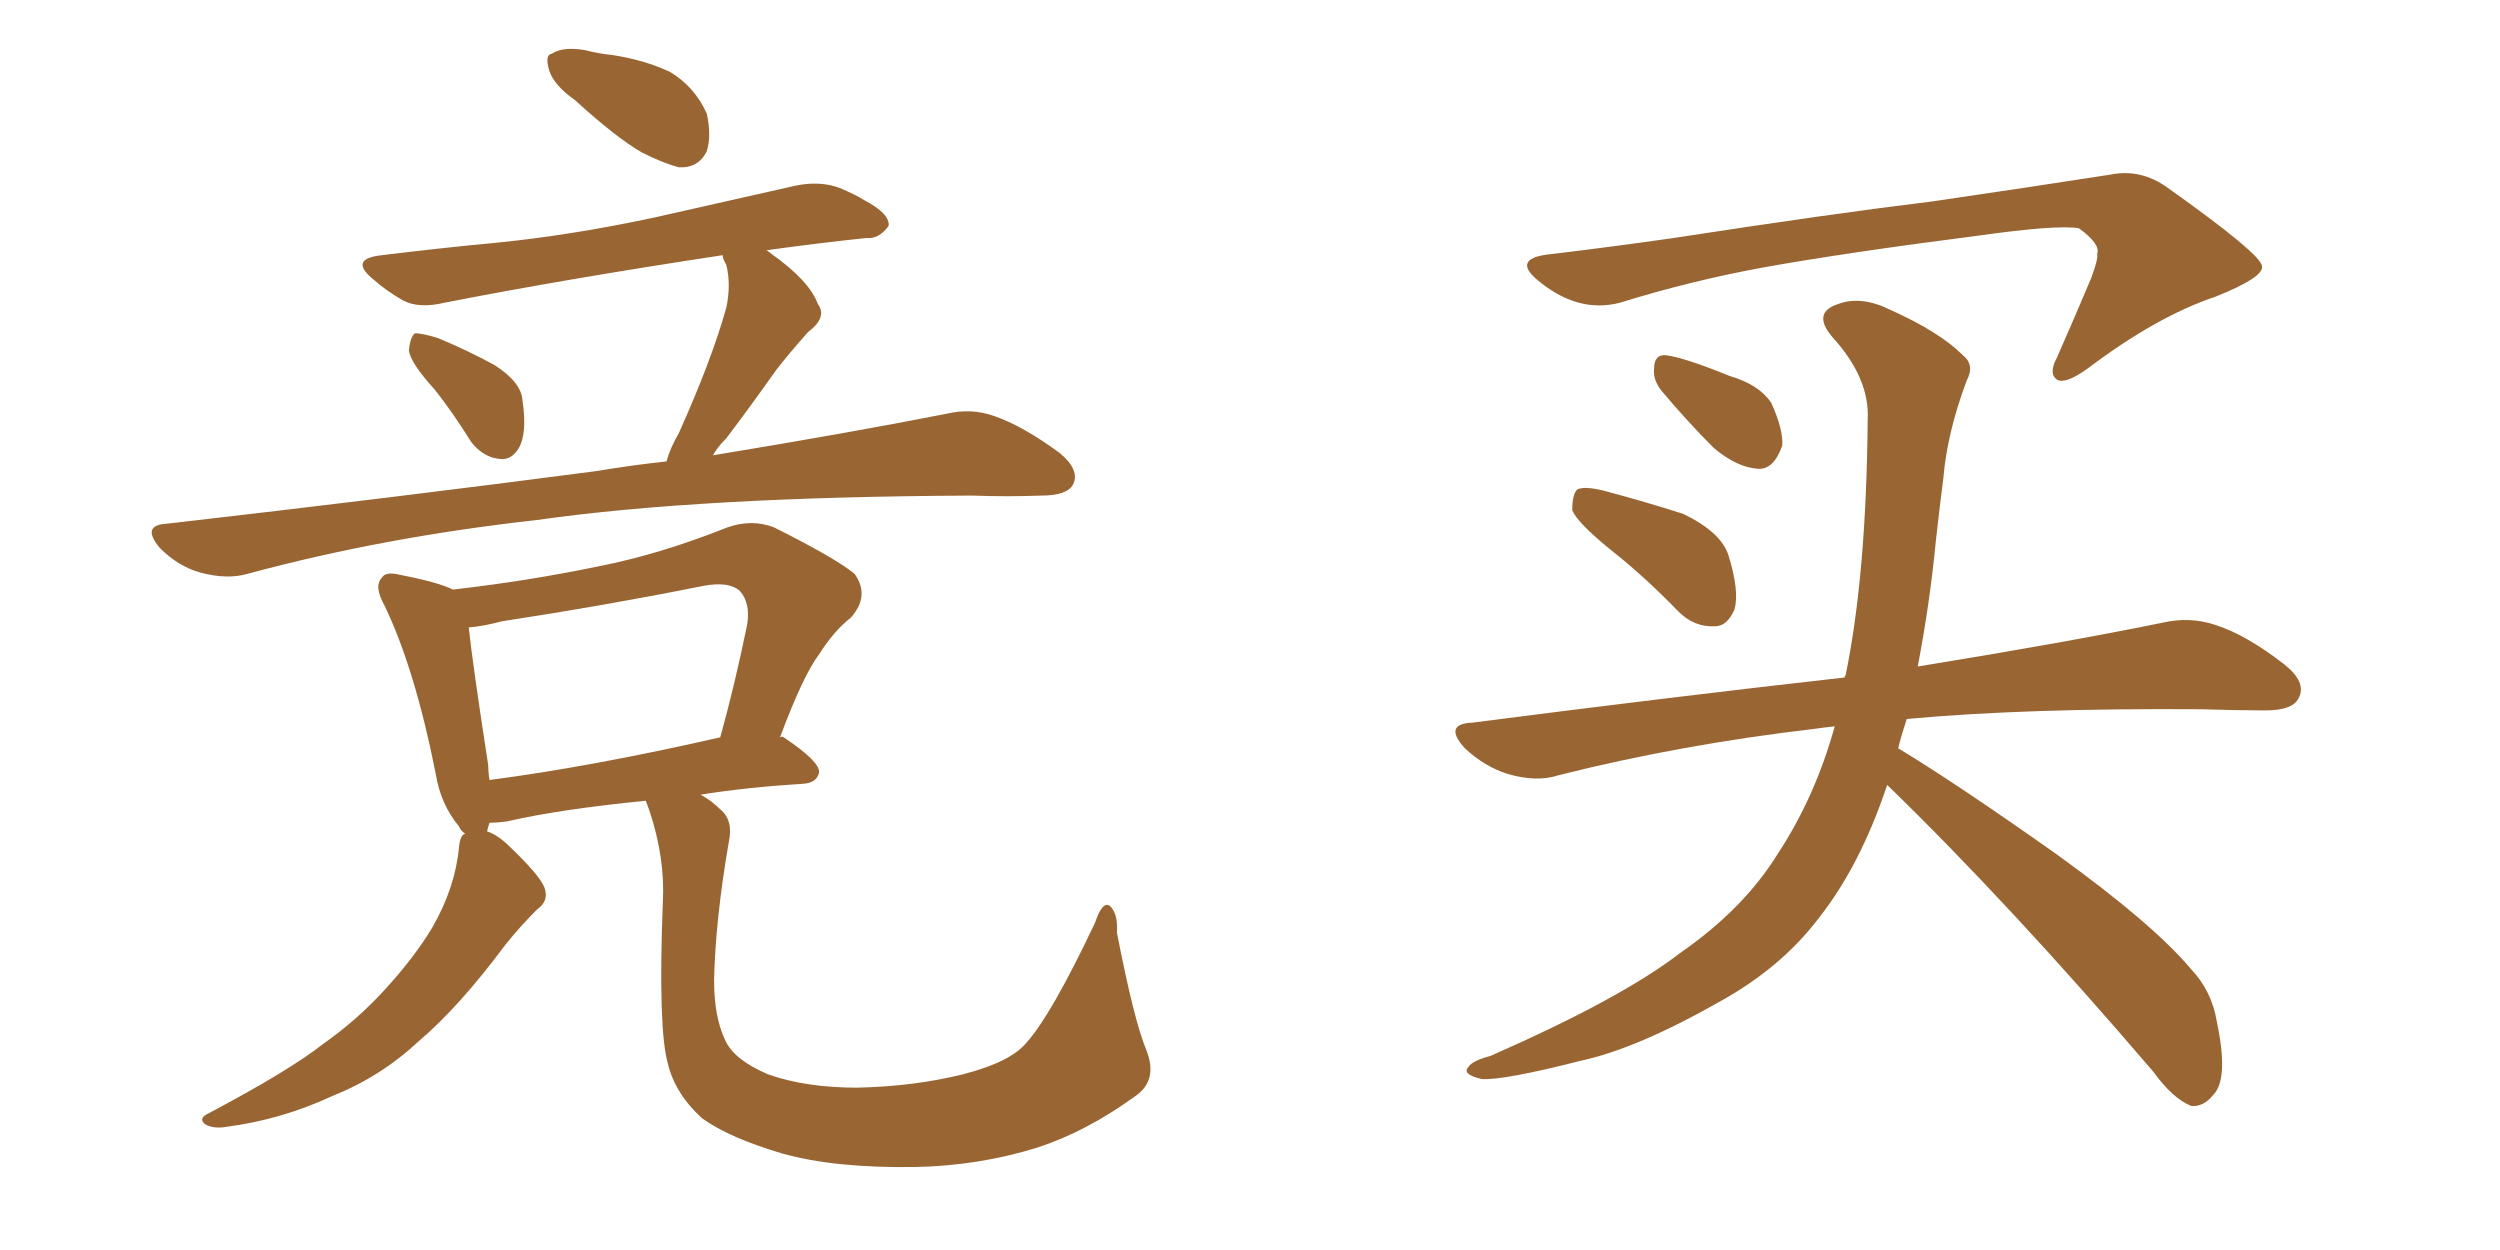 <svg xmlns="http://www.w3.org/2000/svg" xmlns:xlink="http://www.w3.org/1999/xlink" width="300" height="150"><path fill="#996633" padding="10" d="M68.99 12.01L68.99 12.01Q66.50 10.25 65.92 8.50L65.92 8.50Q65.33 6.59 66.21 6.45L66.21 6.45Q67.53 5.57 70.17 6.01L70.17 6.01Q71.92 6.45 73.39 6.59L73.39 6.59Q77.34 7.18 80.42 8.64L80.42 8.64Q83.35 10.40 84.81 13.62L84.81 13.62Q85.40 16.26 84.81 18.16L84.81 18.16Q83.79 20.21 81.45 20.07L81.45 20.07Q79.69 19.63 77.05 18.31L77.05 18.31Q73.97 16.55 68.99 12.01ZM52.15 46.73L52.15 46.73Q49.22 43.51 49.07 42.04L49.07 42.04Q49.22 40.43 49.80 39.99L49.80 39.99Q50.68 39.99 52.59 40.58L52.59 40.58Q56.10 42.04 59.33 43.80L59.33 43.80Q62.55 45.85 62.70 48.05L62.70 48.05Q63.28 52.00 62.26 53.76L62.26 53.76Q61.38 55.22 60.06 55.08L60.06 55.08Q58.01 54.93 56.54 53.03L56.54 53.03Q54.35 49.51 52.15 46.73ZM79.98 55.37L79.98 55.37Q80.42 53.76 81.45 52.00L81.45 52.00Q85.40 43.21 87.16 36.91L87.16 36.91Q87.74 34.13 87.16 31.79L87.16 31.79Q86.72 31.05 86.72 30.62L86.72 30.62Q67.53 33.54 53.32 36.33L53.32 36.33Q50.24 37.06 48.34 36.04L48.34 36.04Q46.29 34.86 44.82 33.54L44.82 33.54Q41.75 31.05 45.85 30.62L45.85 30.62Q53.03 29.74 59.33 29.15L59.33 29.15Q68.41 28.27 78.66 26.07L78.66 26.07Q87.16 24.17 95.51 22.27L95.51 22.27Q98.44 21.68 100.78 22.56L100.78 22.56Q102.83 23.44 103.71 24.02L103.71 24.02Q106.79 25.63 106.64 27.10L106.64 27.10Q105.47 28.71 104.00 28.56L104.00 28.56Q98.29 29.15 91.99 30.03L91.99 30.03Q92.43 30.32 92.58 30.47L92.58 30.47Q97.12 33.69 98.14 36.47L98.14 36.47Q99.32 38.09 96.97 39.84L96.97 39.84Q94.63 42.48 93.16 44.38L93.16 44.38Q89.94 48.93 87.16 52.59L87.16 52.59Q86.13 53.61 85.55 54.64L85.55 54.64Q102.39 51.86 113.53 49.66L113.53 49.66Q116.60 48.93 119.38 49.95L119.38 49.95Q122.75 51.12 127.15 54.35L127.15 54.35Q129.64 56.40 128.76 58.15L128.76 58.15Q128.03 59.47 124.95 59.47L124.95 59.47Q121.00 59.62 116.60 59.47L116.60 59.47Q83.94 59.62 64.45 62.40L64.45 62.40Q46.00 64.45 29.74 68.85L29.74 68.85Q27.25 69.58 24.02 68.70L24.02 68.70Q21.39 67.97 19.19 65.77L19.19 65.77Q16.85 62.99 20.07 62.84L20.07 62.84Q48.05 59.62 71.48 56.54L71.48 56.54Q75.88 55.81 79.98 55.37ZM137.55 125.98L137.55 125.98Q139.01 129.64 136.23 131.54L136.23 131.54Q130.37 135.79 124.51 137.70L124.51 137.70Q117.48 139.89 109.86 140.04L109.86 140.04Q100.20 140.19 93.90 138.43L93.90 138.43Q87.45 136.52 84.23 134.18L84.23 134.18Q81.01 131.25 80.13 127.59L80.13 127.59Q78.96 123.34 79.54 108.25L79.54 108.25Q79.83 102.98 77.93 97.27L77.93 97.27Q77.64 96.53 77.49 96.09L77.49 96.09Q67.09 97.12 60.79 98.58L60.79 98.58Q59.62 98.73 58.74 98.73L58.74 98.73Q58.59 99.17 58.45 99.76L58.45 99.76Q59.77 100.20 61.23 101.66L61.23 101.66Q64.75 105.03 65.33 106.49L65.33 106.49Q65.92 108.11 64.45 109.13L64.45 109.13Q62.40 111.18 60.64 113.38L60.64 113.38Q55.08 120.85 50.24 124.95L50.24 124.95Q45.70 129.20 39.84 131.54L39.84 131.54Q33.84 134.33 27.25 135.21L27.25 135.21Q25.63 135.50 24.61 134.91L24.61 134.91Q23.73 134.18 25.05 133.59L25.05 133.59Q34.72 128.47 38.82 125.24L38.82 125.24Q42.77 122.46 46.00 118.95L46.00 118.95Q49.66 114.99 51.86 111.33L51.86 111.33Q54.64 106.49 55.08 101.66L55.08 101.66Q55.22 100.20 55.81 100.05L55.81 100.05Q55.22 99.61 55.08 99.17L55.08 99.17Q52.88 96.53 52.29 92.87L52.29 92.87Q49.80 80.27 46.14 72.66L46.14 72.66Q44.82 70.31 45.85 69.29L45.85 69.29Q46.29 68.55 48.05 68.99L48.05 68.99Q52.59 69.87 54.35 70.75L54.35 70.75Q63.28 69.73 71.78 67.97L71.78 67.97Q79.25 66.50 87.30 63.28L87.30 63.28Q90.23 62.26 92.87 63.28L92.87 63.28Q100.20 66.94 102.54 68.85L102.54 68.85Q104.44 71.48 102.10 74.12L102.10 74.12Q100.05 75.73 98.29 78.52L98.29 78.52Q96.39 81.01 93.60 88.48L93.60 88.48Q93.90 88.33 94.04 88.48L94.04 88.48Q98.44 91.41 98.29 92.72L98.29 92.72Q98.00 93.90 96.53 94.04L96.53 94.04Q89.50 94.48 84.08 95.36L84.08 95.36Q85.40 96.09 86.43 97.12L86.43 97.12Q88.04 98.44 87.45 101.07L87.45 101.07Q85.84 110.45 85.69 117.63L85.69 117.63Q85.69 122.02 87.01 124.80L87.01 124.80Q88.04 127.15 92.14 128.91L92.14 128.91Q96.68 130.52 102.83 130.52L102.83 130.52Q109.72 130.37 115.58 128.91L115.58 128.91Q121.29 127.44 123.19 125.10L123.19 125.10Q126.12 121.88 131.40 110.74L131.40 110.74Q132.28 108.11 133.15 108.69L133.15 108.69Q134.18 109.57 134.03 111.91L134.03 111.91Q136.08 122.46 137.55 125.98ZM58.74 93.60L58.74 93.60L58.74 93.60Q71.04 91.99 86.43 88.48L86.43 88.48Q88.18 82.18 89.65 75L89.65 75Q90.09 72.36 88.77 70.90L88.77 70.90Q87.45 69.73 84.38 70.31L84.38 70.31Q72.66 72.66 60.21 74.56L60.21 74.56Q58.01 75.15 56.25 75.29L56.25 75.29Q56.69 79.54 58.59 91.85L58.59 91.85Q58.59 92.72 58.74 93.60ZM194.38 36.33L194.38 36.33Q189.26 37.65 184.42 33.54L184.42 33.54Q181.35 30.91 186.33 30.47L186.33 30.47Q193.65 29.59 200.83 28.56L200.83 28.56Q219.87 25.63 231.88 24.17L231.88 24.17Q243.90 22.41 253.27 20.95L253.27 20.95Q256.93 20.21 260.16 22.56L260.16 22.56Q271.29 30.47 271.44 31.93L271.44 31.93Q271.73 33.25 265.87 35.60L265.87 35.60Q258.84 37.94 250.49 44.24L250.49 44.24Q247.85 46.14 246.83 45.56L246.83 45.56Q245.80 44.82 246.83 42.92L246.83 42.92Q249.02 37.94 250.93 33.40L250.93 33.40Q251.81 31.05 251.66 30.47L251.66 30.47Q252.10 29.30 249.46 27.39L249.46 27.39Q246.83 26.95 237.45 28.27L237.45 28.27Q221.48 30.32 211.67 32.08L211.67 32.08Q202.88 33.69 194.38 36.33ZM193.21 65.92L193.21 65.92Q189.26 62.70 188.67 61.23L188.67 61.23Q188.67 59.33 189.26 58.74L189.26 58.74Q190.14 58.30 192.48 58.89L192.48 58.89Q197.46 60.21 202.00 61.67L202.00 61.67Q206.54 63.87 207.42 66.65L207.42 66.65Q208.74 70.90 208.15 73.10L208.15 73.10Q207.28 75.15 205.81 75.15L205.81 75.15Q203.32 75.29 201.42 73.39L201.42 73.39Q197.31 69.14 193.21 65.92ZM199.37 46.88L199.37 46.88Q198.34 45.56 198.49 44.24L198.49 44.24Q198.49 42.48 199.95 42.63L199.95 42.63Q202.15 42.92 207.57 45.12L207.57 45.12Q211.08 46.14 212.55 48.34L212.55 48.34Q214.01 51.56 213.87 53.47L213.87 53.47Q212.84 56.40 210.94 56.25L210.94 56.25Q208.45 56.10 205.66 53.76L205.66 53.76Q202.44 50.54 199.37 46.88ZM226.46 94.19L226.46 94.19L226.46 94.19Q223.24 103.86 218.26 110.16L218.26 110.16Q213.72 116.16 206.25 120.26L206.25 120.26Q196.44 125.83 189.70 127.29L189.70 127.29Q180.47 129.64 177.83 129.49L177.83 129.49Q175.34 128.91 176.22 128.03L176.22 128.03Q176.66 127.29 178.86 126.71L178.86 126.71Q194.53 119.82 201.56 114.40L201.56 114.40Q209.18 109.13 213.28 102.54L213.28 102.54Q217.82 95.65 220.17 87.16L220.17 87.16Q218.85 87.30 217.82 87.45L217.82 87.45Q201.56 89.36 187.06 93.02L187.06 93.02Q184.42 93.90 180.91 92.87L180.91 92.87Q178.13 91.99 175.78 89.79L175.78 89.79Q173.14 86.87 176.66 86.72L176.66 86.72Q200.54 83.64 221.34 81.30L221.34 81.30Q221.34 81.15 221.48 81.01L221.48 81.01Q223.97 68.85 224.12 50.39L224.12 50.39Q224.41 45.41 219.87 40.43L219.87 40.43Q217.38 37.50 220.61 36.47L220.61 36.47Q223.39 35.45 226.90 37.21L226.90 37.21Q232.76 39.84 235.55 42.63L235.55 42.63Q237.01 43.80 235.99 45.70L235.99 45.70Q233.64 52.00 233.20 57.42L233.20 57.42Q232.76 60.79 232.32 64.75L232.32 64.75Q231.59 72.36 230.13 79.98L230.13 79.98Q248.14 77.05 259.57 74.71L259.57 74.71Q262.79 73.97 265.87 75L265.87 75Q269.53 76.17 274.07 79.69L274.07 79.69Q276.86 81.88 275.83 83.79L275.83 83.79Q275.10 85.25 271.88 85.25L271.88 85.25Q268.36 85.25 264.26 85.11L264.26 85.11Q243.02 84.96 228.81 86.28L228.81 86.28Q228.22 88.04 227.78 89.79L227.78 89.79Q234.81 94.04 246.83 102.54L246.83 102.54Q258.40 110.89 262.94 116.31L262.94 116.31Q265.43 118.95 266.02 122.61L266.02 122.61Q267.48 129.49 265.58 131.40L265.58 131.40Q264.40 132.86 262.94 132.71L262.94 132.71Q260.74 131.84 258.40 128.61L258.40 128.61Q241.11 108.40 226.46 94.19Z"/></svg>